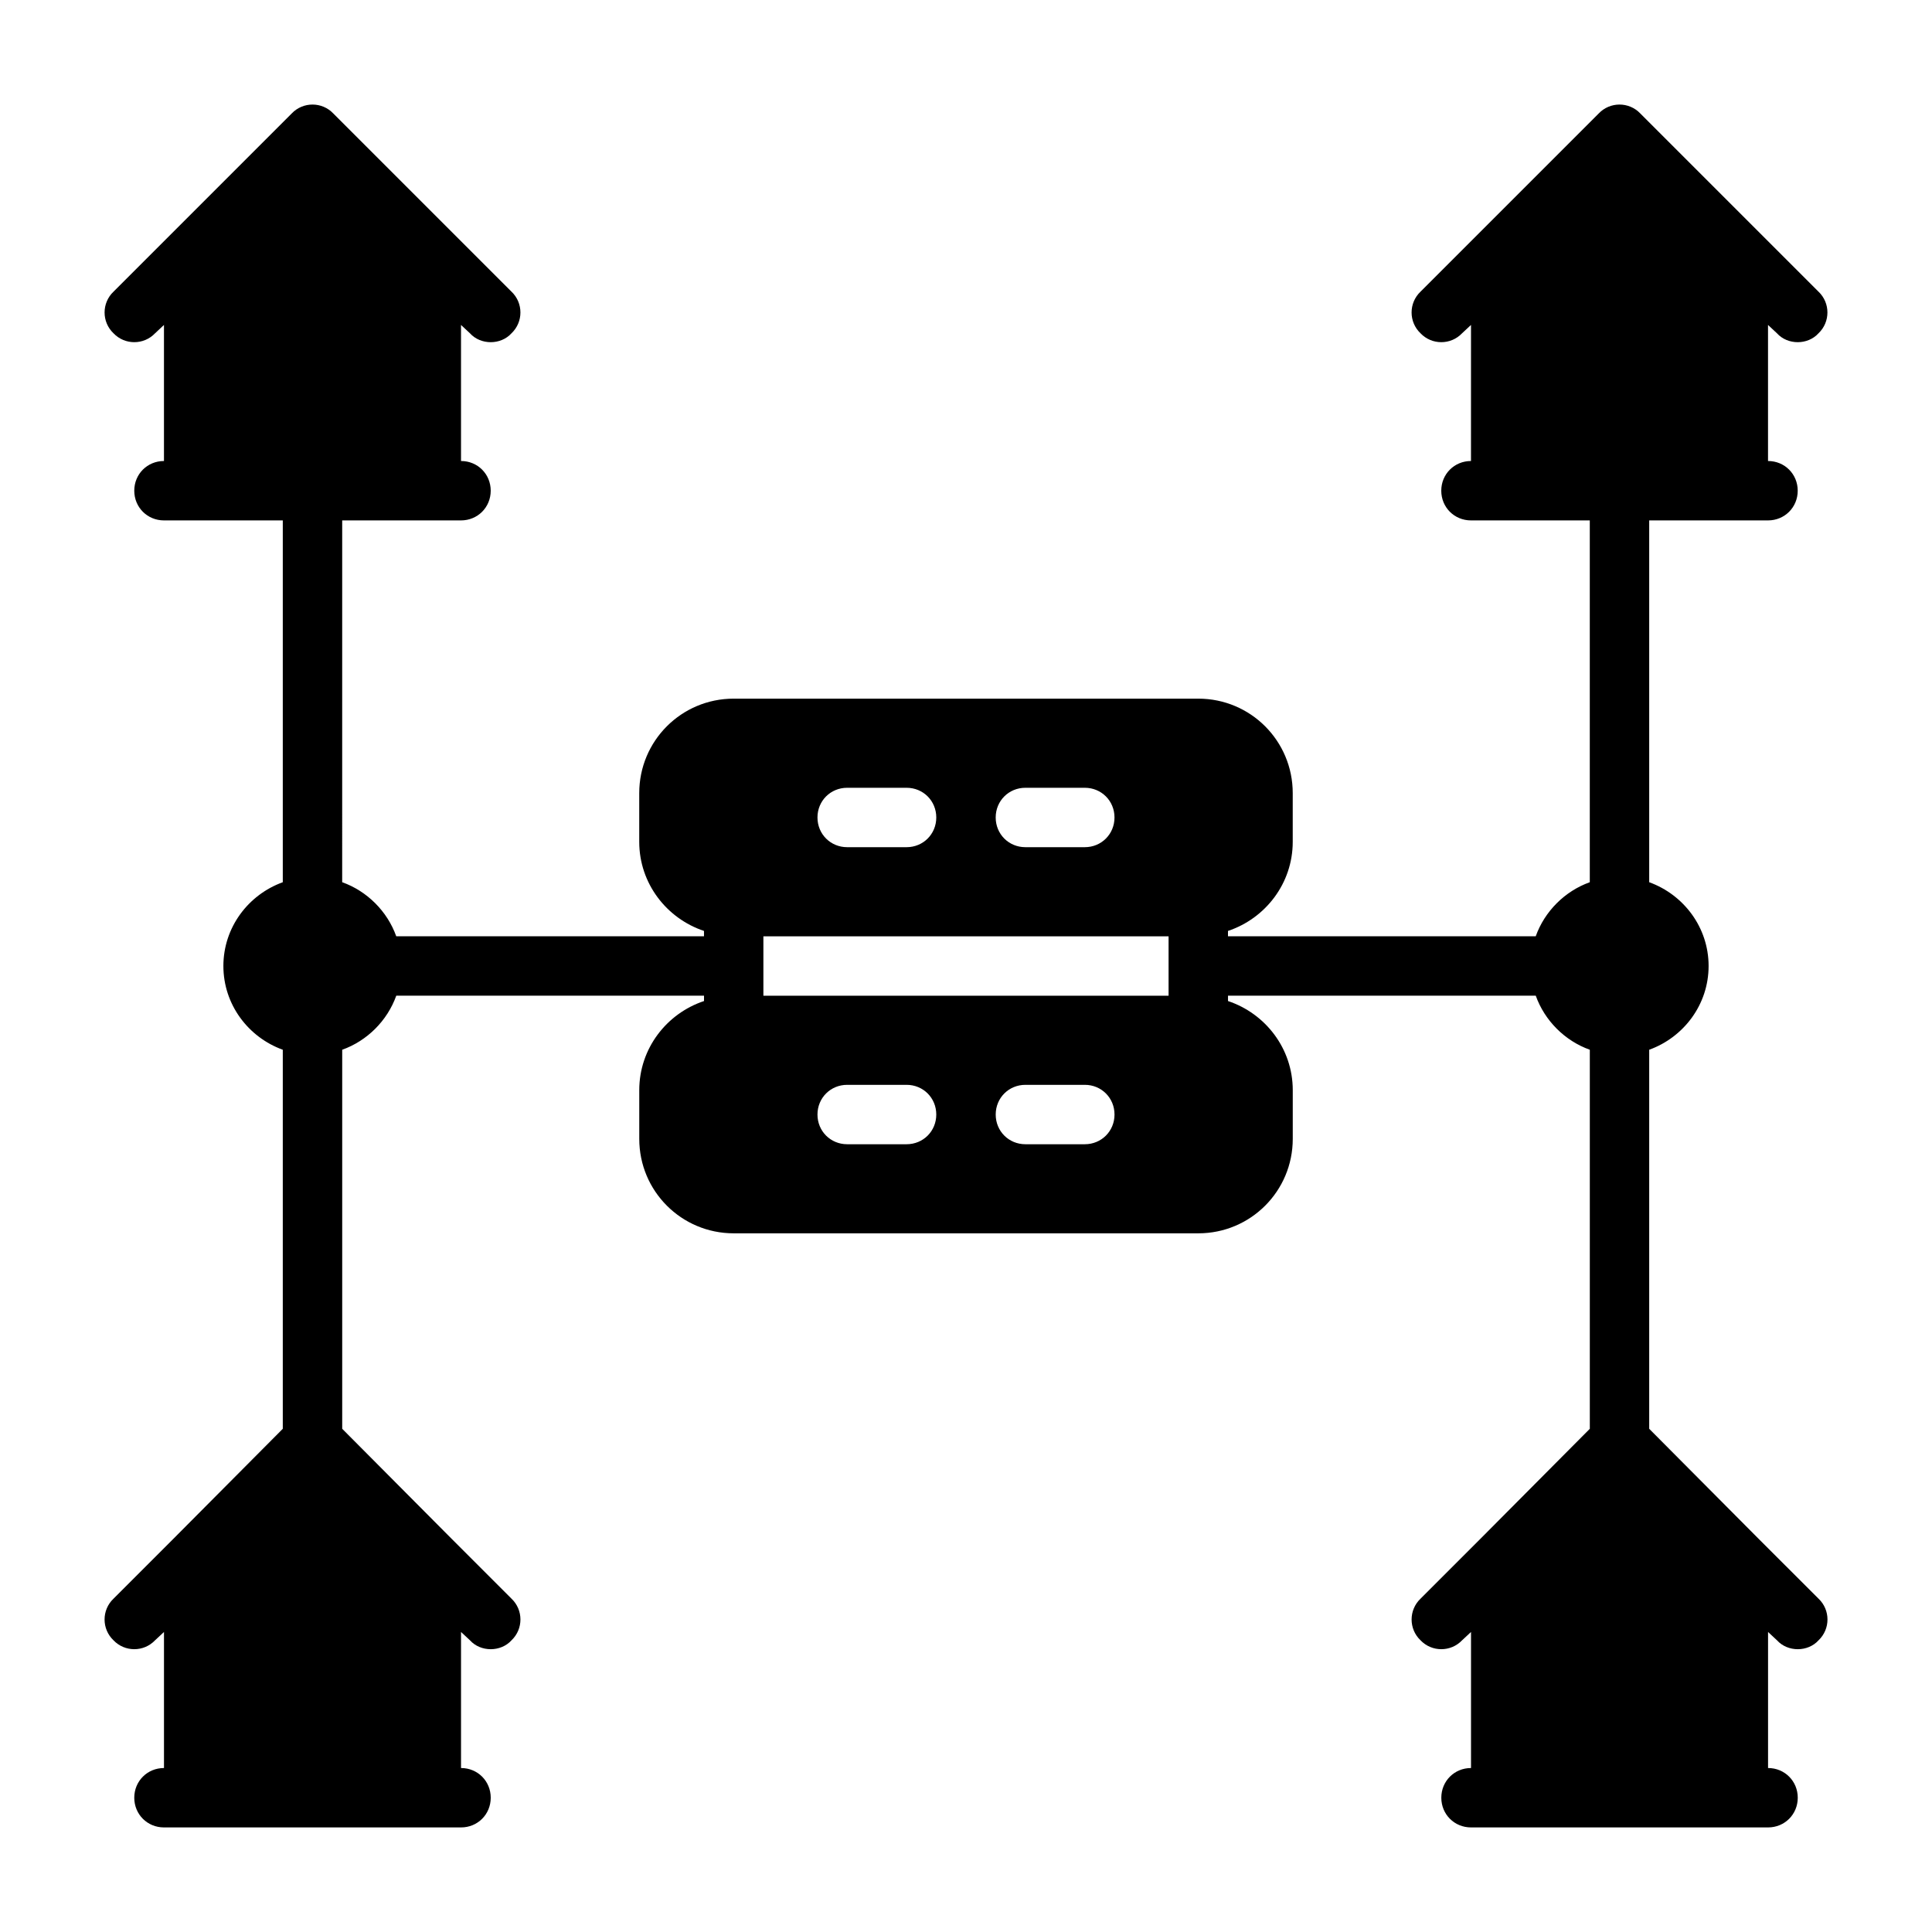 <?xml version="1.0" encoding="UTF-8"?>
<!-- Uploaded to: SVG Repo, www.svgrepo.com, Generator: SVG Repo Mixer Tools -->
<svg fill="#000000" width="800px" height="800px" version="1.1" viewBox="144 144 512 512" xmlns="http://www.w3.org/2000/svg">
 <path d="m610.18 551.93-29.125-29.285v-100.45c9.133-3.305 15.742-11.965 15.742-22.199s-6.613-18.895-15.742-22.199v-95.883h31.488c4.41 0 7.871-3.465 7.871-7.871 0-4.41-3.465-7.871-7.871-7.871v-36.055l2.363 2.203c1.414 1.574 3.461 2.363 5.508 2.363 2.047 0 4.094-0.789 5.512-2.363 3.148-2.992 3.148-8.031 0-11.02l-47.23-47.23c-2.992-3.148-8.031-3.148-11.02 0l-47.23 47.23c-3.148 2.992-3.148 8.031 0 11.02 2.992 3.148 8.031 3.148 11.02 0l2.363-2.203-0.004 36.055c-4.41 0-7.875 3.461-7.875 7.871s3.465 7.871 7.871 7.871h31.488v95.883c-6.613 2.363-11.965 7.715-14.328 14.328h-81.555v-1.418c9.918-3.305 17.16-12.594 17.16-23.617v-12.91c0-13.855-11.18-25.031-25.031-25.031h-123.12c-13.855 0-25.031 11.18-25.031 25.031v12.91c0 11.02 7.242 20.309 17.16 23.617v1.418l-81.555-0.004c-2.363-6.613-7.715-11.965-14.328-14.328l0.004-95.879h31.488c4.406 0 7.871-3.465 7.871-7.871 0-4.41-3.465-7.871-7.871-7.871v-36.055l2.363 2.203c1.414 1.574 3.461 2.363 5.508 2.363s4.094-0.789 5.512-2.363c3.148-2.992 3.148-8.031 0-11.02l-47.23-47.23c-2.992-3.148-8.031-3.148-11.02 0l-47.23 47.23c-3.148 2.992-3.148 8.031 0 11.02 2.992 3.148 8.031 3.148 11.02 0l2.356-2.203v36.055c-4.406 0-7.871 3.461-7.871 7.871s3.465 7.871 7.871 7.871h31.488v95.883c-9.133 3.305-15.742 11.965-15.742 22.199s6.613 18.895 15.742 22.199v100.45l-29.125 29.285-15.742 15.742c-3.148 2.992-3.148 8.031 0 11.02 2.992 3.148 8.031 3.148 11.02 0l2.363-2.203v36.055c-4.41 0-7.875 3.465-7.875 7.871 0 4.41 3.465 7.871 7.871 7.871h78.719c4.41 0.004 7.875-3.461 7.875-7.871 0-4.41-3.465-7.871-7.871-7.871v-36.055l2.363 2.203c1.414 1.578 3.461 2.363 5.508 2.363s4.094-0.789 5.512-2.363c3.148-2.992 3.148-8.031 0-11.02l-15.742-15.742-29.129-29.285v-100.45c6.613-2.363 11.965-7.715 14.328-14.328h81.555v1.418c-9.918 3.305-17.16 12.594-17.16 23.617v12.91c0 13.855 11.18 25.031 25.031 25.031h123.12c13.855 0 25.031-11.18 25.031-25.031v-12.91c0-11.02-7.242-20.309-17.16-23.617v-1.418h81.555c2.363 6.613 7.715 11.965 14.328 14.328v100.45l-29.125 29.285-15.742 15.742c-3.148 2.992-3.148 8.031 0 11.02 2.992 3.148 8.031 3.148 11.02 0l2.363-2.203v36.055c-4.41 0-7.871 3.465-7.871 7.871 0 4.41 3.465 7.871 7.871 7.871h78.719c4.41 0 7.871-3.465 7.871-7.871 0-4.41-3.465-7.871-7.871-7.871v-36.055l2.363 2.203c1.418 1.574 3.465 2.363 5.512 2.363s4.094-0.789 5.512-2.363c3.148-2.992 3.148-8.031 0-11.02zm-194.44-199.16h15.742c4.41 0 7.871 3.465 7.871 7.871 0 4.41-3.465 7.871-7.871 7.871h-15.742c-4.41 0-7.871-3.465-7.871-7.871s3.465-7.871 7.871-7.871zm-47.23 0h15.742c4.41 0 7.871 3.465 7.871 7.871 0 4.41-3.465 7.871-7.871 7.871h-15.742c-4.41 0-7.871-3.465-7.871-7.871-0.004-4.406 3.461-7.871 7.871-7.871zm15.742 94.465h-15.742c-4.41 0-7.871-3.465-7.871-7.871 0-4.41 3.465-7.871 7.871-7.871h15.742c4.41 0 7.871 3.465 7.871 7.871s-3.461 7.871-7.871 7.871zm47.234 0h-15.742c-4.41 0-7.871-3.465-7.871-7.871 0-4.41 3.465-7.871 7.871-7.871h15.742c4.41 0 7.871 3.465 7.871 7.871s-3.465 7.871-7.871 7.871zm22.199-39.359h-107.38v-15.742h107.38z"/>
</svg>